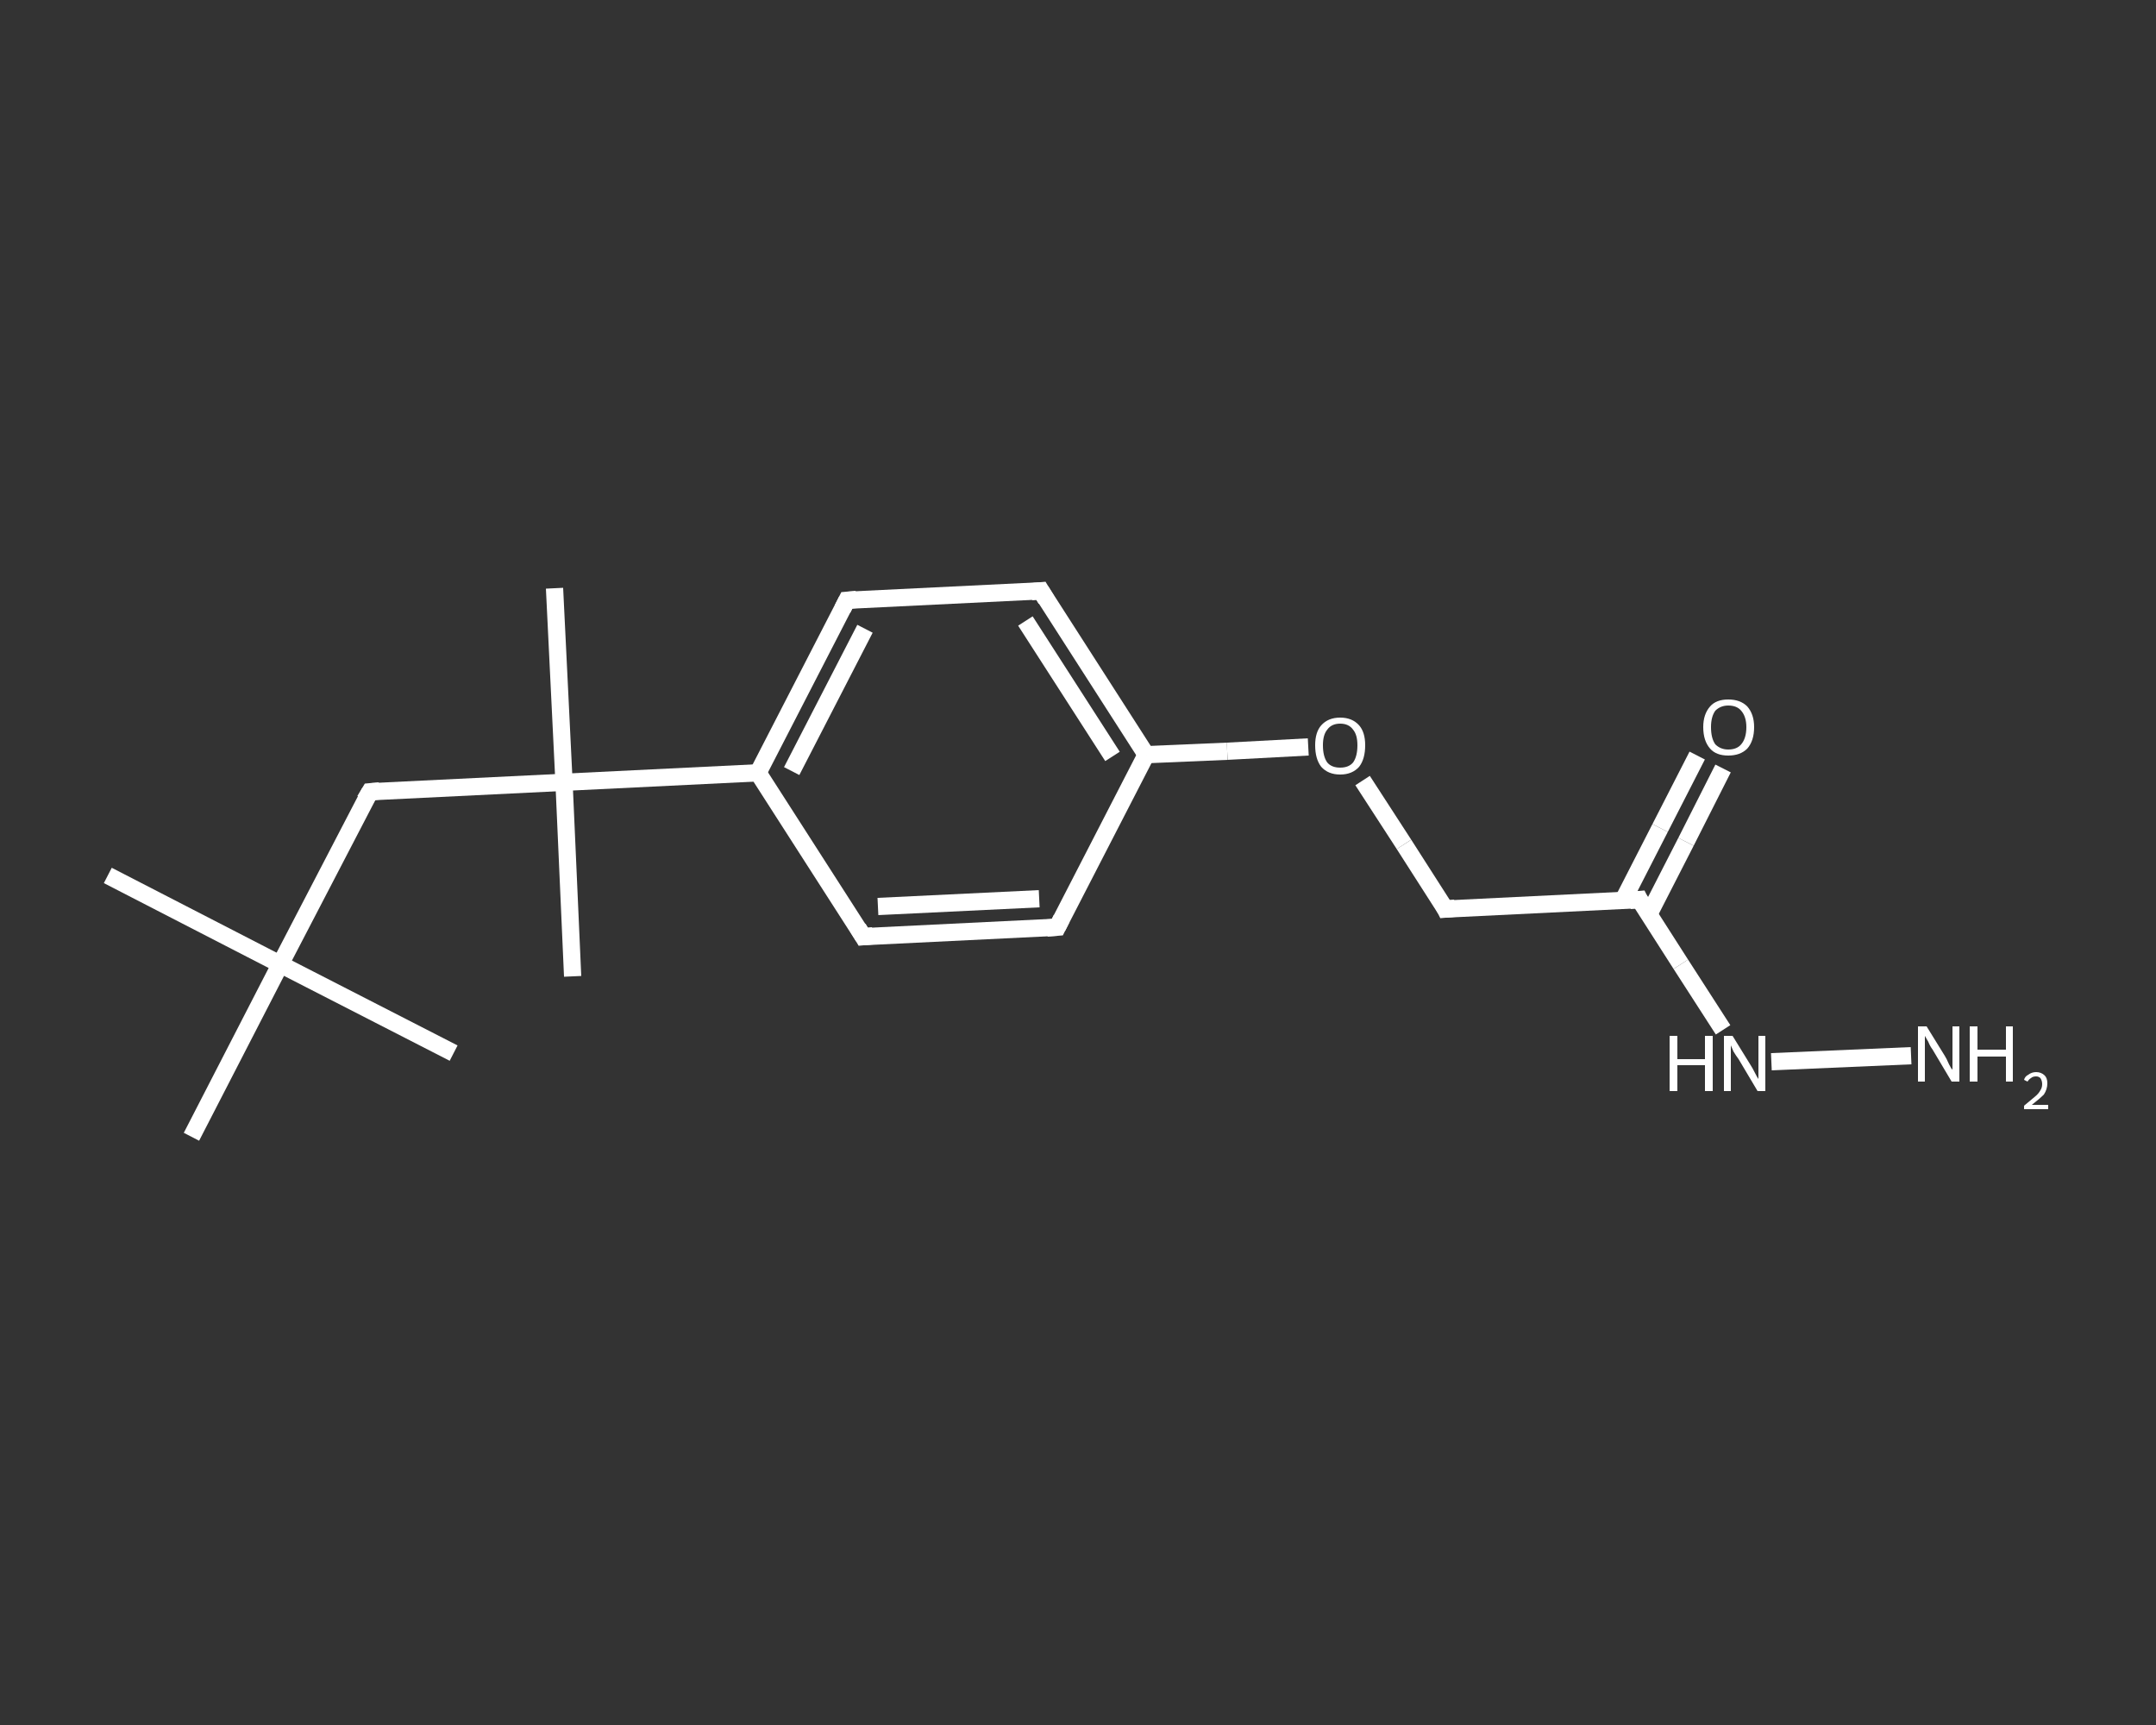 <?xml version='1.0' encoding='iso-8859-1'?>
<svg version='1.1' baseProfile='full'
              xmlns='http://www.w3.org/2000/svg'
                      xmlns:rdkit='http://www.rdkit.org/xml'
                      xmlns:xlink='http://www.w3.org/1999/xlink'
                  xml:space='preserve'
width='250px' height='200px' viewBox='0 0 250 200'>
<rect x="0" y="0" width="250" height="200" fill="#333333" stroke="none"/>
<!-- END OF HEADER -->
<rect style='opacity:1.0;fill:transparent;stroke:none' width='250.0' height='200.0' x='0.0' y='0.0'> </rect>
<path class='bond-0 atom-0 atom-1' d='M 12.5,101.5 L 32.5,111.8' style='fill:none;fill-rule:evenodd;stroke:#FFFFFF;stroke-width:2.0px;stroke-linecap:butt;stroke-linejoin:miter;stroke-opacity:1' />
<path class='bond-1 atom-1 atom-2' d='M 32.5,111.8 L 52.6,122.1' style='fill:none;fill-rule:evenodd;stroke:#FFFFFF;stroke-width:2.0px;stroke-linecap:butt;stroke-linejoin:miter;stroke-opacity:1' />
<path class='bond-2 atom-1 atom-3' d='M 32.5,111.8 L 22.2,131.8' style='fill:none;fill-rule:evenodd;stroke:#FFFFFF;stroke-width:2.0px;stroke-linecap:butt;stroke-linejoin:miter;stroke-opacity:1' />
<path class='bond-3 atom-1 atom-4' d='M 32.5,111.8 L 42.9,91.8' style='fill:none;fill-rule:evenodd;stroke:#FFFFFF;stroke-width:2.0px;stroke-linecap:butt;stroke-linejoin:miter;stroke-opacity:1' />
<path class='bond-4 atom-4 atom-5' d='M 42.9,91.8 L 65.4,90.7' style='fill:none;fill-rule:evenodd;stroke:#FFFFFF;stroke-width:2.0px;stroke-linecap:butt;stroke-linejoin:miter;stroke-opacity:1' />
<path class='bond-5 atom-5 atom-6' d='M 65.4,90.7 L 64.3,68.2' style='fill:none;fill-rule:evenodd;stroke:#FFFFFF;stroke-width:2.0px;stroke-linecap:butt;stroke-linejoin:miter;stroke-opacity:1' />
<path class='bond-6 atom-5 atom-7' d='M 65.4,90.7 L 66.4,113.2' style='fill:none;fill-rule:evenodd;stroke:#FFFFFF;stroke-width:2.0px;stroke-linecap:butt;stroke-linejoin:miter;stroke-opacity:1' />
<path class='bond-7 atom-5 atom-8' d='M 65.4,90.7 L 87.9,89.6' style='fill:none;fill-rule:evenodd;stroke:#FFFFFF;stroke-width:2.0px;stroke-linecap:butt;stroke-linejoin:miter;stroke-opacity:1' />
<path class='bond-8 atom-8 atom-9' d='M 87.9,89.6 L 98.2,69.6' style='fill:none;fill-rule:evenodd;stroke:#FFFFFF;stroke-width:2.0px;stroke-linecap:butt;stroke-linejoin:miter;stroke-opacity:1' />
<path class='bond-8 atom-8 atom-9' d='M 91.8,89.4 L 100.3,72.9' style='fill:none;fill-rule:evenodd;stroke:#FFFFFF;stroke-width:2.0px;stroke-linecap:butt;stroke-linejoin:miter;stroke-opacity:1' />
<path class='bond-9 atom-9 atom-10' d='M 98.2,69.6 L 120.7,68.5' style='fill:none;fill-rule:evenodd;stroke:#FFFFFF;stroke-width:2.0px;stroke-linecap:butt;stroke-linejoin:miter;stroke-opacity:1' />
<path class='bond-10 atom-10 atom-11' d='M 120.7,68.5 L 132.9,87.5' style='fill:none;fill-rule:evenodd;stroke:#FFFFFF;stroke-width:2.0px;stroke-linecap:butt;stroke-linejoin:miter;stroke-opacity:1' />
<path class='bond-10 atom-10 atom-11' d='M 118.9,72.0 L 129.0,87.7' style='fill:none;fill-rule:evenodd;stroke:#FFFFFF;stroke-width:2.0px;stroke-linecap:butt;stroke-linejoin:miter;stroke-opacity:1' />
<path class='bond-11 atom-11 atom-12' d='M 132.9,87.5 L 142.3,87.1' style='fill:none;fill-rule:evenodd;stroke:#FFFFFF;stroke-width:2.0px;stroke-linecap:butt;stroke-linejoin:miter;stroke-opacity:1' />
<path class='bond-11 atom-11 atom-12' d='M 142.3,87.1 L 151.7,86.6' style='fill:none;fill-rule:evenodd;stroke:#FFFFFF;stroke-width:2.0px;stroke-linecap:butt;stroke-linejoin:miter;stroke-opacity:1' />
<path class='bond-12 atom-12 atom-13' d='M 158.0,90.5 L 162.8,97.9' style='fill:none;fill-rule:evenodd;stroke:#FFFFFF;stroke-width:2.0px;stroke-linecap:butt;stroke-linejoin:miter;stroke-opacity:1' />
<path class='bond-12 atom-12 atom-13' d='M 162.8,97.9 L 167.6,105.4' style='fill:none;fill-rule:evenodd;stroke:#FFFFFF;stroke-width:2.0px;stroke-linecap:butt;stroke-linejoin:miter;stroke-opacity:1' />
<path class='bond-13 atom-13 atom-14' d='M 167.6,105.4 L 190.1,104.3' style='fill:none;fill-rule:evenodd;stroke:#FFFFFF;stroke-width:2.0px;stroke-linecap:butt;stroke-linejoin:miter;stroke-opacity:1' />
<path class='bond-14 atom-14 atom-15' d='M 191.2,106.0 L 195.5,97.6' style='fill:none;fill-rule:evenodd;stroke:#FFFFFF;stroke-width:2.0px;stroke-linecap:butt;stroke-linejoin:miter;stroke-opacity:1' />
<path class='bond-14 atom-14 atom-15' d='M 195.5,97.6 L 199.8,89.1' style='fill:none;fill-rule:evenodd;stroke:#FFFFFF;stroke-width:2.0px;stroke-linecap:butt;stroke-linejoin:miter;stroke-opacity:1' />
<path class='bond-14 atom-14 atom-15' d='M 188.2,104.4 L 192.5,96.0' style='fill:none;fill-rule:evenodd;stroke:#FFFFFF;stroke-width:2.0px;stroke-linecap:butt;stroke-linejoin:miter;stroke-opacity:1' />
<path class='bond-14 atom-14 atom-15' d='M 192.5,96.0 L 196.8,87.6' style='fill:none;fill-rule:evenodd;stroke:#FFFFFF;stroke-width:2.0px;stroke-linecap:butt;stroke-linejoin:miter;stroke-opacity:1' />
<path class='bond-15 atom-14 atom-16' d='M 190.1,104.3 L 194.9,111.8' style='fill:none;fill-rule:evenodd;stroke:#FFFFFF;stroke-width:2.0px;stroke-linecap:butt;stroke-linejoin:miter;stroke-opacity:1' />
<path class='bond-15 atom-14 atom-16' d='M 194.9,111.8 L 199.8,119.4' style='fill:none;fill-rule:evenodd;stroke:#FFFFFF;stroke-width:2.0px;stroke-linecap:butt;stroke-linejoin:miter;stroke-opacity:1' />
<path class='bond-16 atom-16 atom-17' d='M 205.4,123.1 L 221.6,122.4' style='fill:none;fill-rule:evenodd;stroke:#FFFFFF;stroke-width:2.0px;stroke-linecap:butt;stroke-linejoin:miter;stroke-opacity:1' />
<path class='bond-17 atom-11 atom-18' d='M 132.9,87.5 L 122.6,107.5' style='fill:none;fill-rule:evenodd;stroke:#FFFFFF;stroke-width:2.0px;stroke-linecap:butt;stroke-linejoin:miter;stroke-opacity:1' />
<path class='bond-18 atom-18 atom-19' d='M 122.6,107.5 L 100.1,108.6' style='fill:none;fill-rule:evenodd;stroke:#FFFFFF;stroke-width:2.0px;stroke-linecap:butt;stroke-linejoin:miter;stroke-opacity:1' />
<path class='bond-18 atom-18 atom-19' d='M 120.5,104.2 L 101.8,105.1' style='fill:none;fill-rule:evenodd;stroke:#FFFFFF;stroke-width:2.0px;stroke-linecap:butt;stroke-linejoin:miter;stroke-opacity:1' />
<path class='bond-19 atom-19 atom-8' d='M 100.1,108.6 L 87.9,89.6' style='fill:none;fill-rule:evenodd;stroke:#FFFFFF;stroke-width:2.0px;stroke-linecap:butt;stroke-linejoin:miter;stroke-opacity:1' />
<path d='M 42.3,92.8 L 42.9,91.8 L 44.0,91.7' style='fill:none;stroke:#FFFFFF;stroke-width:2.0px;stroke-linecap:butt;stroke-linejoin:miter;stroke-opacity:1;' />
<path d='M 97.7,70.6 L 98.2,69.6 L 99.3,69.5' style='fill:none;stroke:#FFFFFF;stroke-width:2.0px;stroke-linecap:butt;stroke-linejoin:miter;stroke-opacity:1;' />
<path d='M 119.6,68.6 L 120.7,68.5 L 121.3,69.5' style='fill:none;stroke:#FFFFFF;stroke-width:2.0px;stroke-linecap:butt;stroke-linejoin:miter;stroke-opacity:1;' />
<path d='M 167.4,105.0 L 167.6,105.4 L 168.7,105.3' style='fill:none;stroke:#FFFFFF;stroke-width:2.0px;stroke-linecap:butt;stroke-linejoin:miter;stroke-opacity:1;' />
<path d='M 189.0,104.4 L 190.1,104.3 L 190.3,104.7' style='fill:none;stroke:#FFFFFF;stroke-width:2.0px;stroke-linecap:butt;stroke-linejoin:miter;stroke-opacity:1;' />
<path d='M 123.1,106.5 L 122.6,107.5 L 121.4,107.6' style='fill:none;stroke:#FFFFFF;stroke-width:2.0px;stroke-linecap:butt;stroke-linejoin:miter;stroke-opacity:1;' />
<path d='M 101.2,108.5 L 100.1,108.6 L 99.5,107.6' style='fill:none;stroke:#FFFFFF;stroke-width:2.0px;stroke-linecap:butt;stroke-linejoin:miter;stroke-opacity:1;' />
<path class='atom-12' d='M 152.5 86.4
Q 152.5 84.9, 153.2 84.1
Q 154.0 83.2, 155.4 83.2
Q 156.8 83.2, 157.6 84.1
Q 158.3 84.9, 158.3 86.4
Q 158.3 88.0, 157.6 88.9
Q 156.8 89.8, 155.4 89.8
Q 154.0 89.8, 153.2 88.9
Q 152.5 88.0, 152.5 86.4
M 155.4 89.0
Q 156.4 89.0, 156.9 88.4
Q 157.4 87.7, 157.4 86.4
Q 157.4 85.2, 156.9 84.6
Q 156.4 83.9, 155.4 83.9
Q 154.4 83.9, 153.9 84.6
Q 153.4 85.2, 153.4 86.4
Q 153.4 87.7, 153.9 88.4
Q 154.4 89.0, 155.4 89.0
' fill='#FFFFFF'/>
<path class='atom-15' d='M 197.5 84.3
Q 197.5 82.8, 198.3 81.9
Q 199.0 81.1, 200.4 81.1
Q 201.8 81.1, 202.6 81.9
Q 203.4 82.8, 203.4 84.3
Q 203.4 85.9, 202.6 86.8
Q 201.8 87.6, 200.4 87.6
Q 199.0 87.6, 198.3 86.8
Q 197.5 85.9, 197.5 84.3
M 200.4 86.9
Q 201.4 86.9, 201.9 86.3
Q 202.5 85.6, 202.5 84.3
Q 202.5 83.1, 201.9 82.4
Q 201.4 81.8, 200.4 81.8
Q 199.5 81.8, 198.9 82.4
Q 198.4 83.1, 198.4 84.3
Q 198.4 85.6, 198.9 86.3
Q 199.5 86.9, 200.4 86.9
' fill='#FFFFFF'/>
<path class='atom-16' d='M 193.6 120.1
L 194.5 120.1
L 194.5 122.8
L 197.7 122.8
L 197.7 120.1
L 198.6 120.1
L 198.6 126.5
L 197.7 126.5
L 197.7 123.5
L 194.5 123.5
L 194.5 126.5
L 193.6 126.5
L 193.6 120.1
' fill='#FFFFFF'/>
<path class='atom-16' d='M 200.9 120.1
L 203.0 123.5
Q 203.2 123.8, 203.5 124.4
Q 203.8 125.0, 203.9 125.1
L 203.9 120.1
L 204.7 120.1
L 204.7 126.5
L 203.8 126.5
L 201.6 122.8
Q 201.3 122.4, 201.0 121.9
Q 200.8 121.4, 200.7 121.2
L 200.7 126.5
L 199.9 126.5
L 199.9 120.1
L 200.9 120.1
' fill='#FFFFFF'/>
<path class='atom-17' d='M 223.4 119.0
L 225.5 122.4
Q 225.7 122.7, 226.0 123.4
Q 226.3 124.0, 226.4 124.0
L 226.4 119.0
L 227.2 119.0
L 227.2 125.4
L 226.3 125.4
L 224.1 121.7
Q 223.8 121.3, 223.6 120.8
Q 223.3 120.3, 223.2 120.1
L 223.2 125.4
L 222.4 125.4
L 222.4 119.0
L 223.4 119.0
' fill='#FFFFFF'/>
<path class='atom-17' d='M 228.4 119.0
L 229.3 119.0
L 229.3 121.7
L 232.6 121.7
L 232.6 119.0
L 233.4 119.0
L 233.4 125.4
L 232.6 125.4
L 232.6 122.5
L 229.3 122.5
L 229.3 125.4
L 228.4 125.4
L 228.4 119.0
' fill='#FFFFFF'/>
<path class='atom-17' d='M 234.7 125.2
Q 234.8 124.8, 235.2 124.6
Q 235.6 124.3, 236.1 124.3
Q 236.7 124.3, 237.1 124.7
Q 237.4 125.0, 237.4 125.6
Q 237.4 126.3, 237.0 126.9
Q 236.5 127.4, 235.6 128.1
L 237.5 128.1
L 237.5 128.6
L 234.7 128.6
L 234.7 128.2
Q 235.4 127.6, 235.9 127.2
Q 236.4 126.8, 236.6 126.4
Q 236.8 126.1, 236.8 125.7
Q 236.8 125.3, 236.6 125.0
Q 236.4 124.8, 236.1 124.8
Q 235.7 124.8, 235.5 125.0
Q 235.3 125.1, 235.1 125.4
L 234.7 125.2
' fill='#FFFFFF'/>
</svg>
